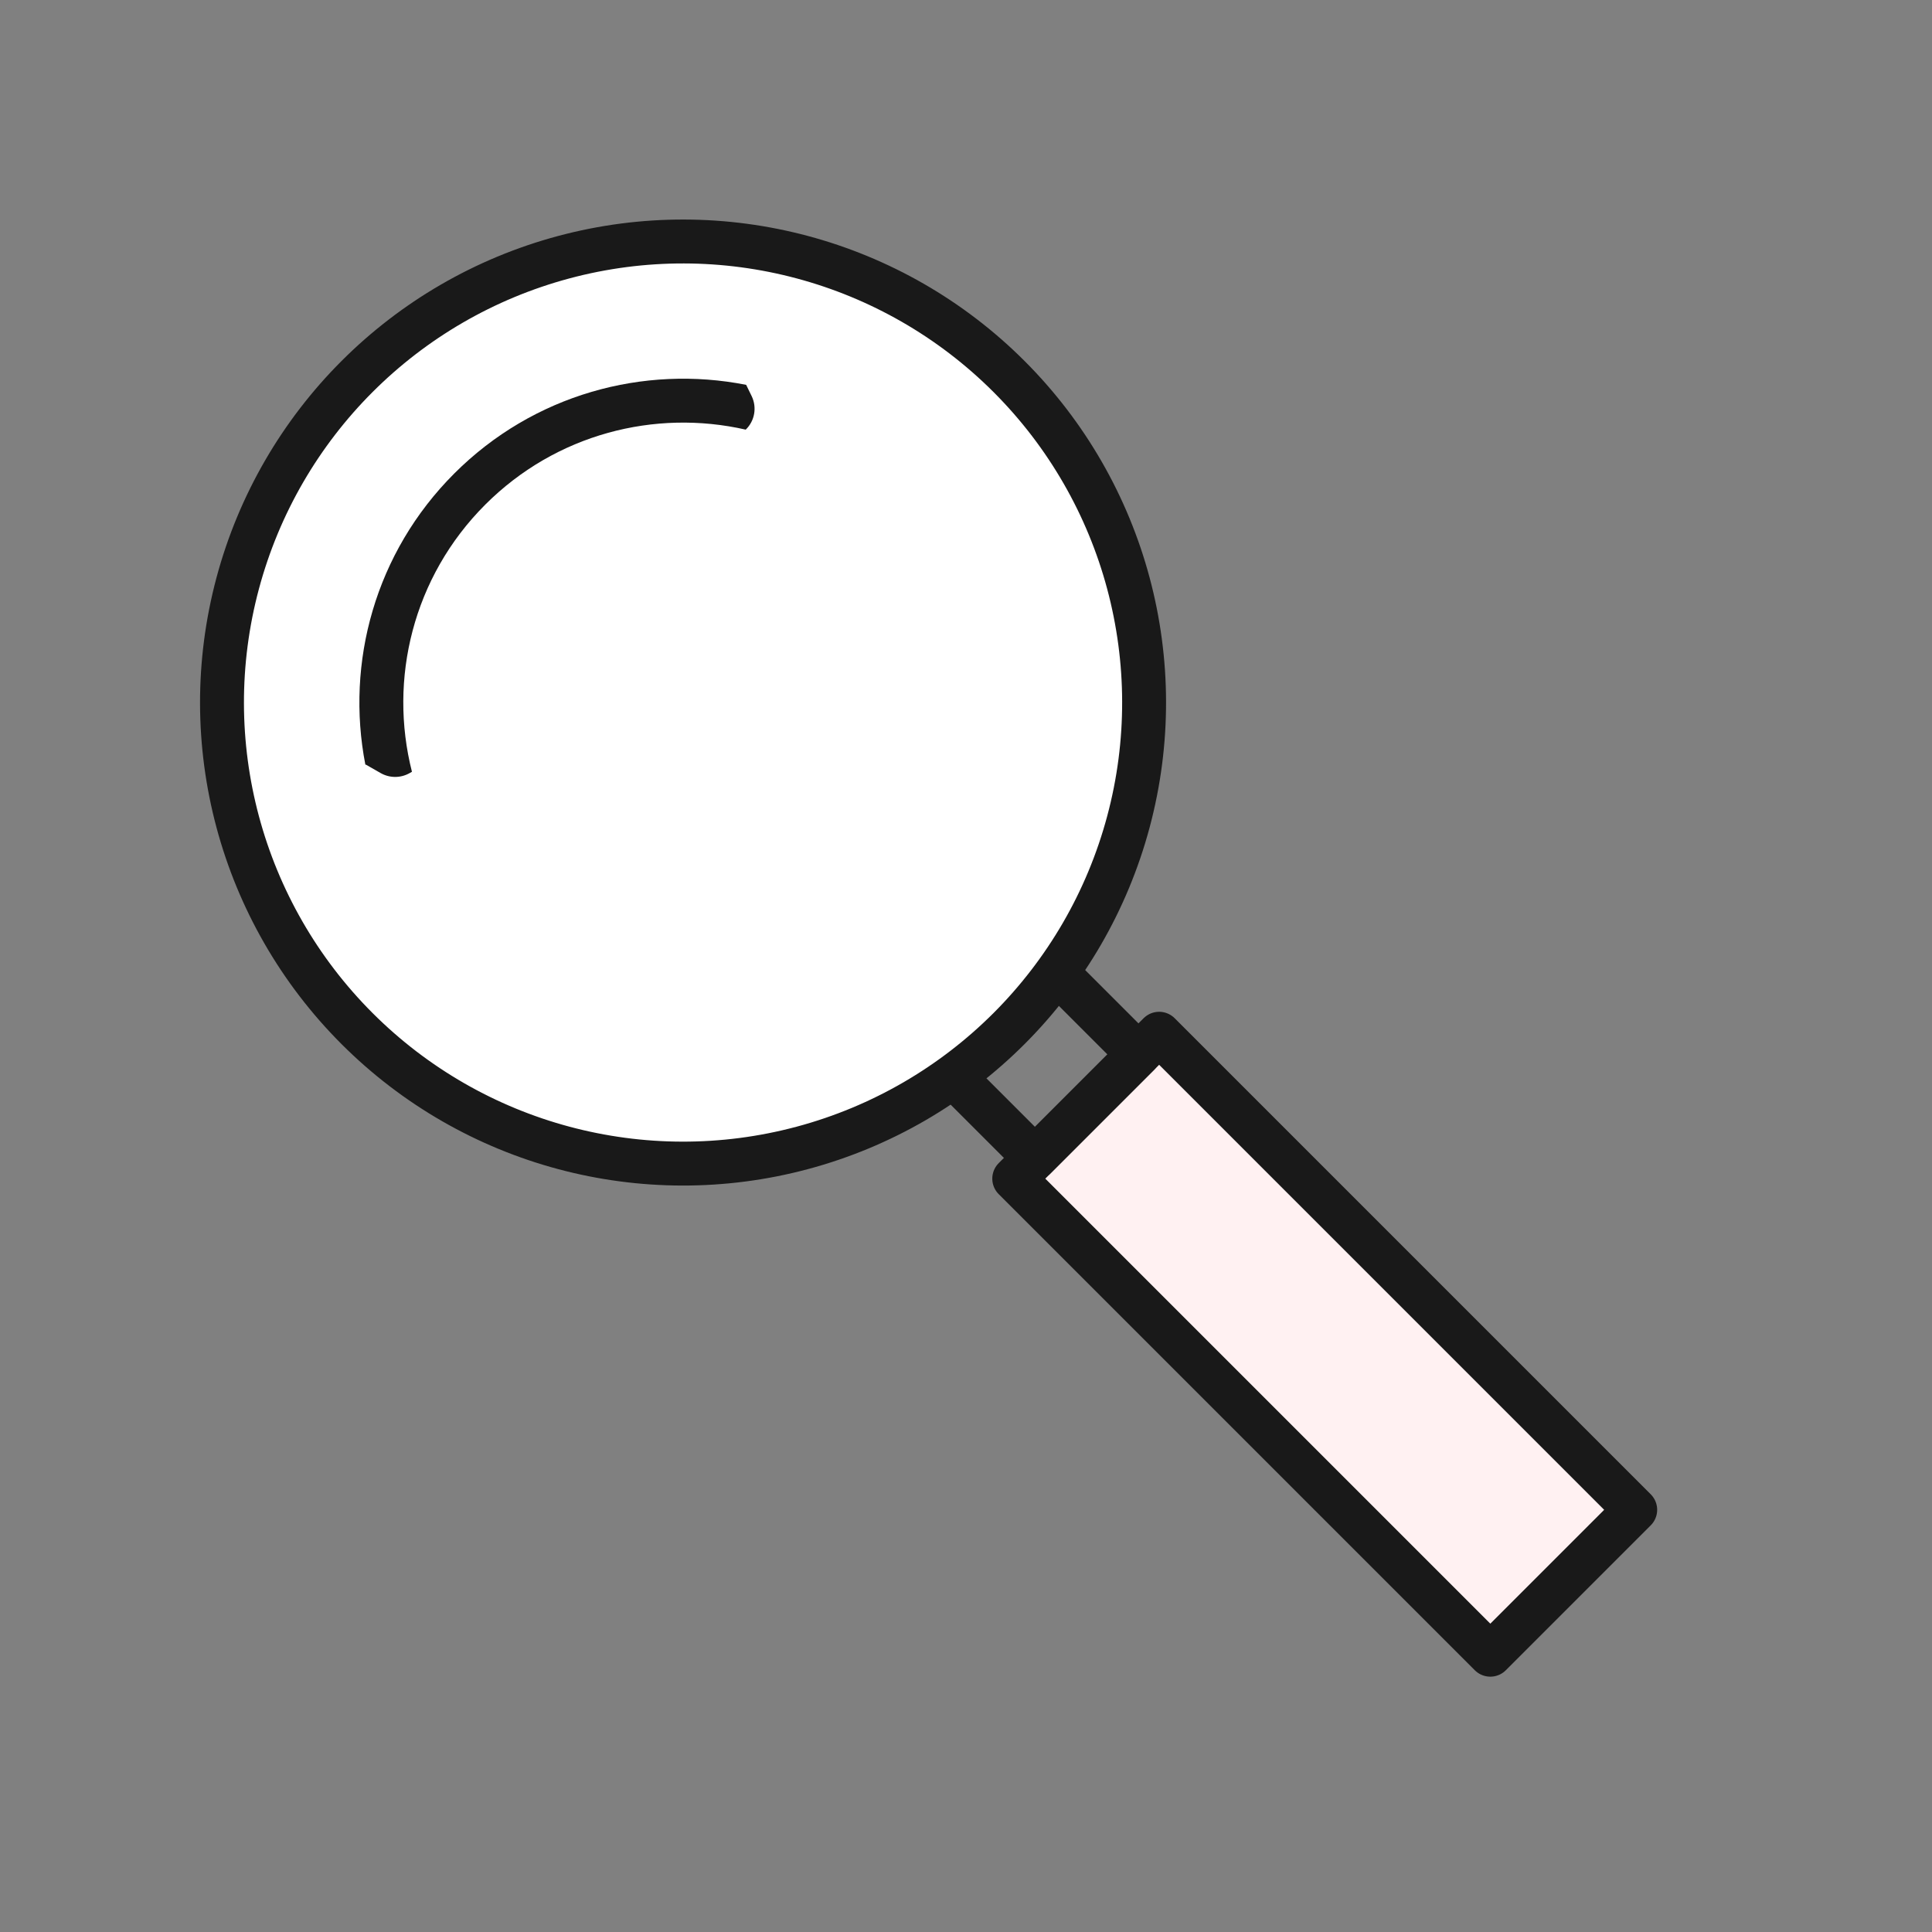 <svg width="66" height="66" viewBox="0 0 66 66" fill="none" xmlns="http://www.w3.org/2000/svg">
<rect x="0" y="0" width="66" height="66" fill="#808080" stroke="none"/>
<rect x="34.648" y="40.264" width="7" height="23" transform="rotate(-45 34.648 40.264)" fill="#FFF1F2" stroke="#191919" stroke-width="1.5" stroke-linejoin="round"/>
<rect x="31.113" y="35.313" width="5" height="6" transform="rotate(-45 31.113 35.313)" stroke="#191919" stroke-width="1.5" stroke-linejoin="round"/>
<circle cx="23.334" cy="24" r="15.75" transform="rotate(-45 23.334 24)" fill="white" stroke="#191919" stroke-width="1.5"/>
<path fill-rule="evenodd" clip-rule="evenodd" d="M25.475 14.677C22.375 13.97 18.992 14.824 16.578 17.238C14.104 19.712 13.269 23.204 14.073 26.365L13.996 26.409C13.688 26.585 13.311 26.585 13.003 26.409L12.499 26.121L12.481 26.121C11.803 22.632 12.815 18.879 15.517 16.177C18.227 13.467 21.993 12.457 25.49 13.147L25.677 13.53C25.865 13.917 25.783 14.38 25.475 14.677Z" fill="#191919"/>
</svg>
